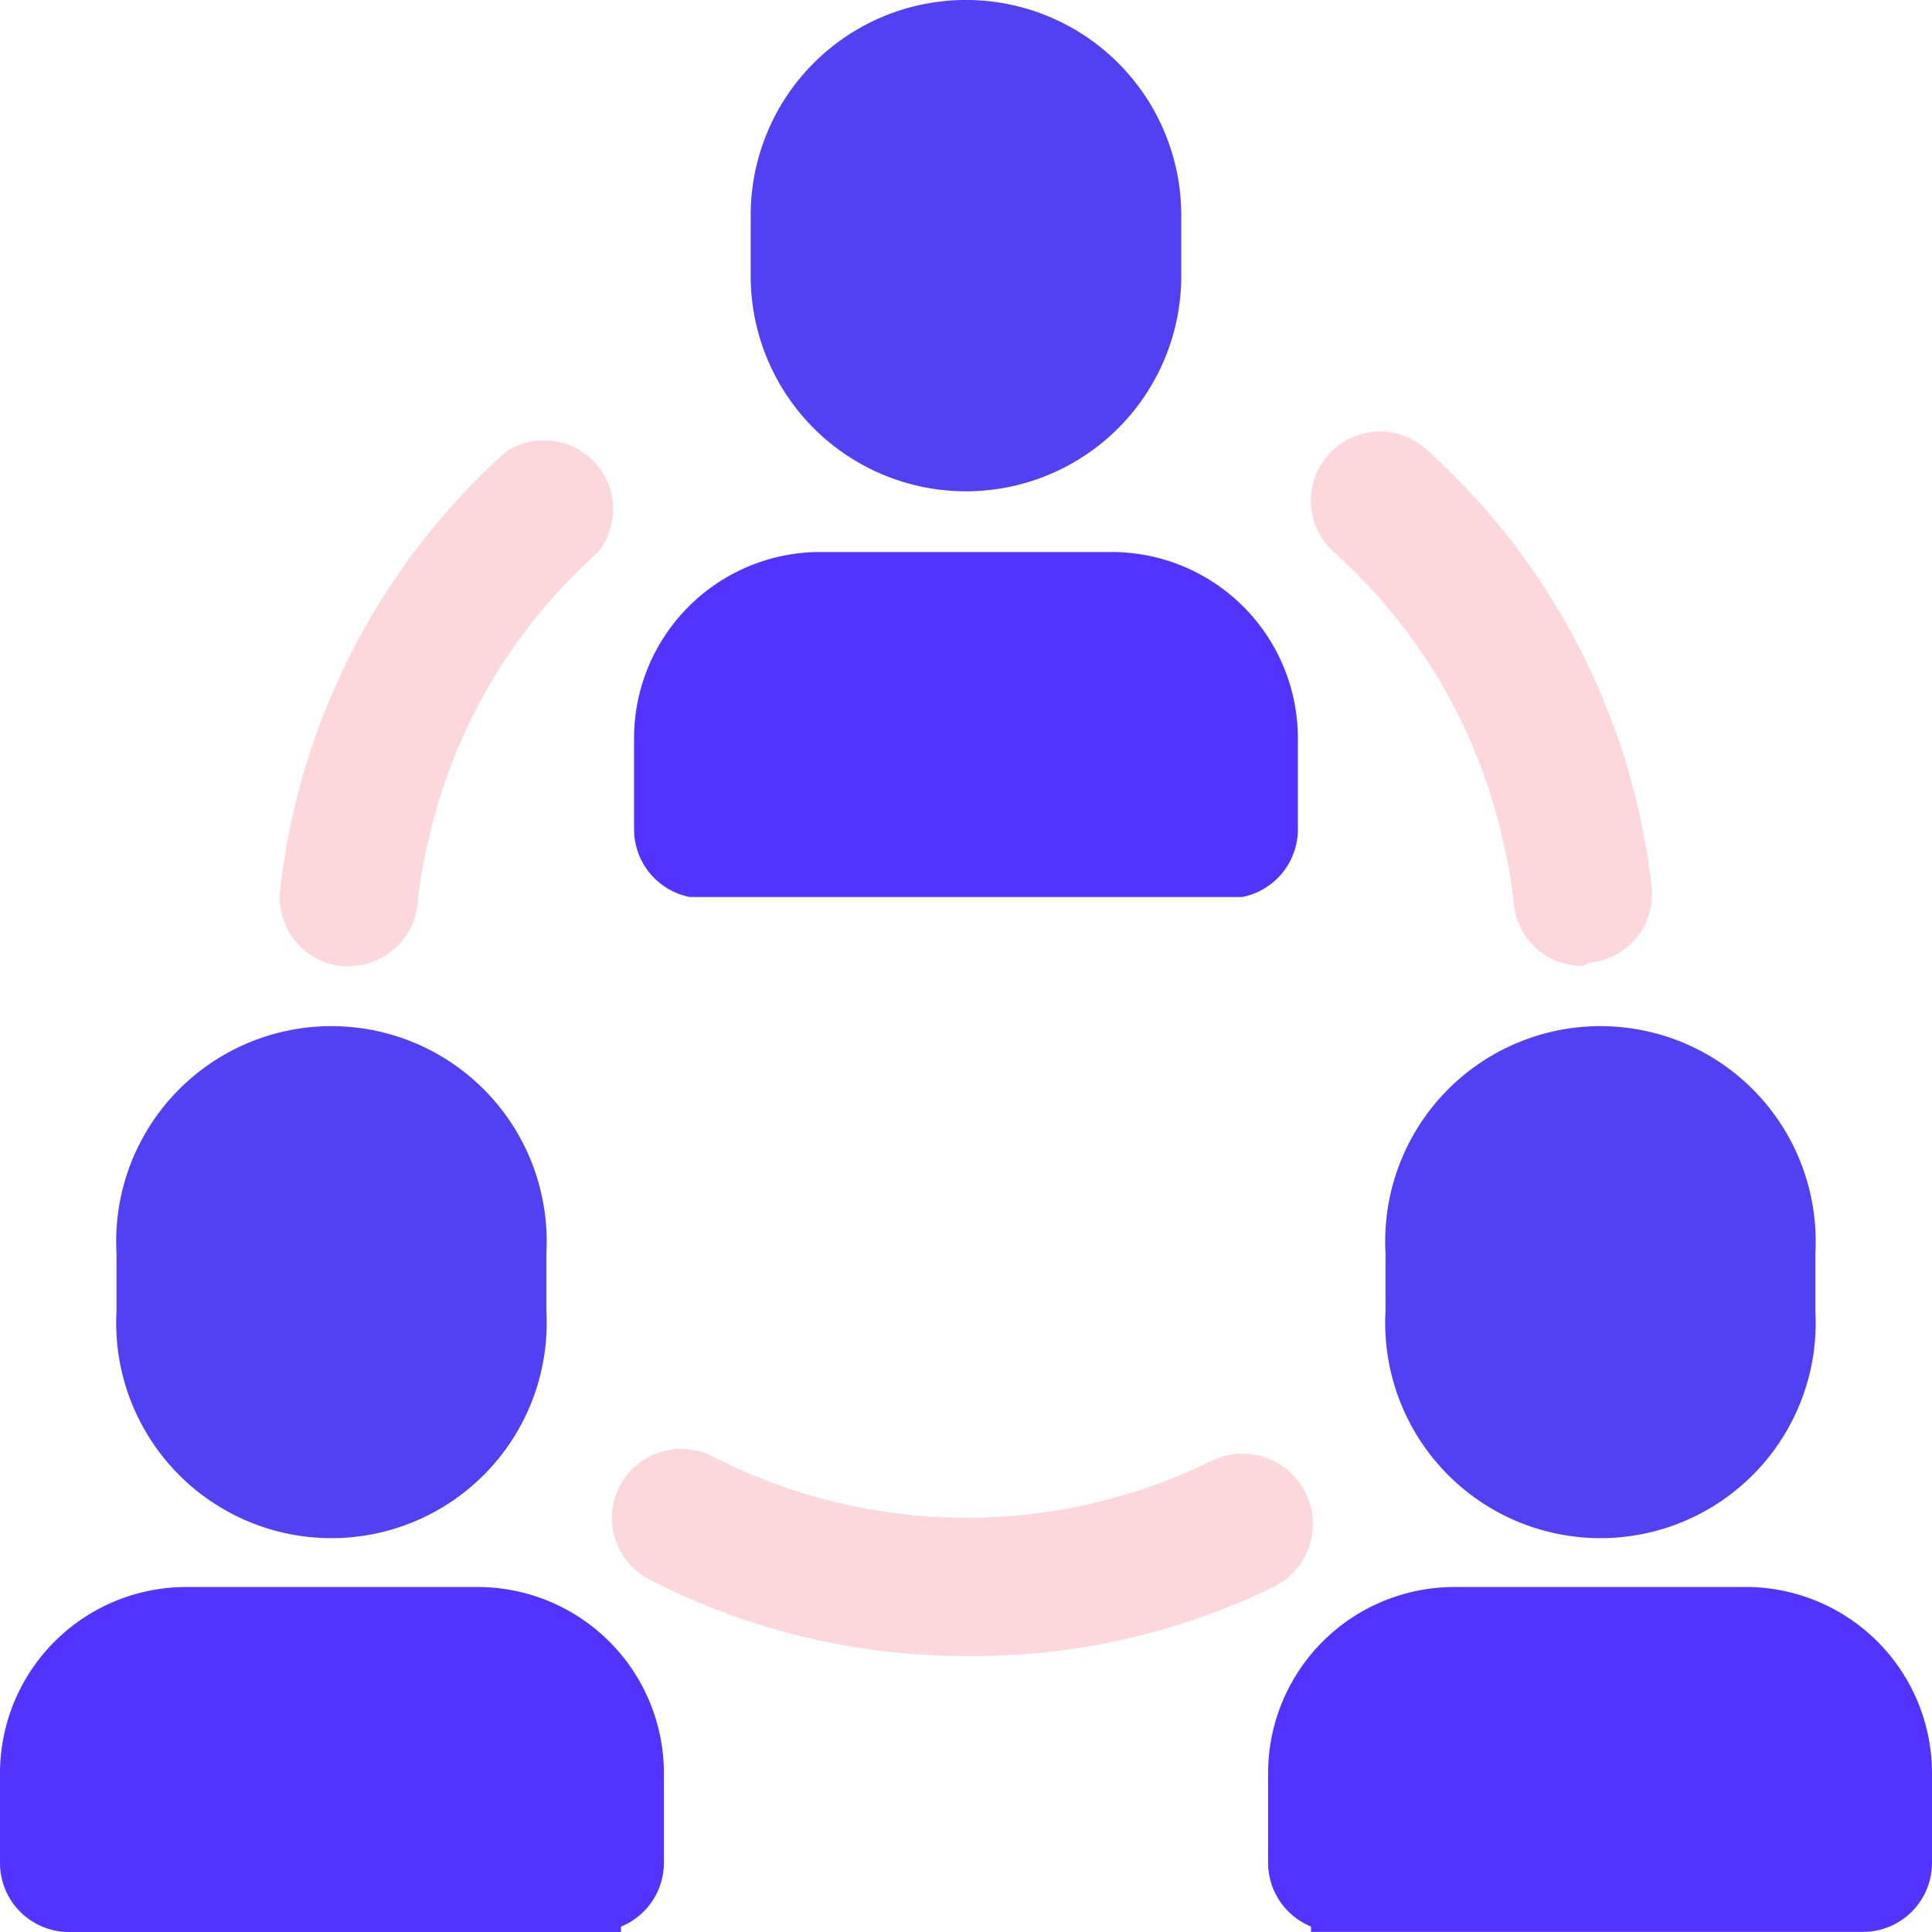 <svg xmlns="http://www.w3.org/2000/svg" width="36" height="36" viewBox="0 0 36 36">
  <g id="meeting" transform="translate(-2 -2)">
    <path id="Path_30878" data-name="Path 30878" d="M35.346,25.3v1.131a4.011,4.011,0,1,1-8.01,0v-1.08a4.011,4.011,0,1,1,8.01,0ZM11.7,25.3v1.131a4.011,4.011,0,1,1-8.01,0v-1.08a4.011,4.011,0,1,1,8.01,0ZM23.53,6.011V7.143a4.011,4.011,0,0,1-8.023,0V6.011a4.011,4.011,0,1,1,8.023,0Z" transform="translate(0.481)" fill="#5241f3"/>
    <path id="Path_30879" data-name="Path 30879" d="M18.842,31.071a12.857,12.857,0,0,1-5.9-1.427,1.288,1.288,0,1,1,1.183-2.289,10.376,10.376,0,0,0,9.3.077,1.308,1.308,0,0,1,1.144,2.353,12.767,12.767,0,0,1-5.721,1.286ZM30.336,18.213a1.286,1.286,0,0,1-1.286-1.144,8.5,8.5,0,0,0-.193-1.144A10.183,10.183,0,0,0,25.695,10.5a1.288,1.288,0,0,1,1.723-1.916,12.921,12.921,0,0,1,4.2,8.151,1.286,1.286,0,0,1-1.131,1.414Zm-22.989,0H7.193A1.286,1.286,0,0,1,6.062,16.8a12.921,12.921,0,0,1,4.2-8.164A1.286,1.286,0,0,1,11.989,10.5a10.183,10.183,0,0,0-3.176,5.426,8.5,8.5,0,0,0-.193,1.144,1.286,1.286,0,0,1-1.273,1.144Z" transform="translate(1.158 1.787)" fill="#fcd8dc"/>
    <path id="Path_30880" data-name="Path 30880" d="M10.9,29.286H5.459A3.471,3.471,0,0,0,2,32.744v1.684a1.286,1.286,0,0,0,1.286,1.286H13.571v-.1a1.286,1.286,0,0,0,.8-1.183V32.744A3.471,3.471,0,0,0,10.9,29.286Zm23.644,0H29.1a3.471,3.471,0,0,0-3.471,3.459v1.684a1.286,1.286,0,0,0,.8,1.183v.1H36.714A1.286,1.286,0,0,0,38,34.429V32.744a3.471,3.471,0,0,0-3.459-3.459ZM22.726,10H17.274a3.471,3.471,0,0,0-3.459,3.459v1.684a1.286,1.286,0,0,0,1.041,1.286H25.143a1.286,1.286,0,0,0,1.041-1.286V13.459A3.471,3.471,0,0,0,22.726,10Z" transform="translate(0 2.286)" fill="#5233ff"/>
  </g>
</svg>
